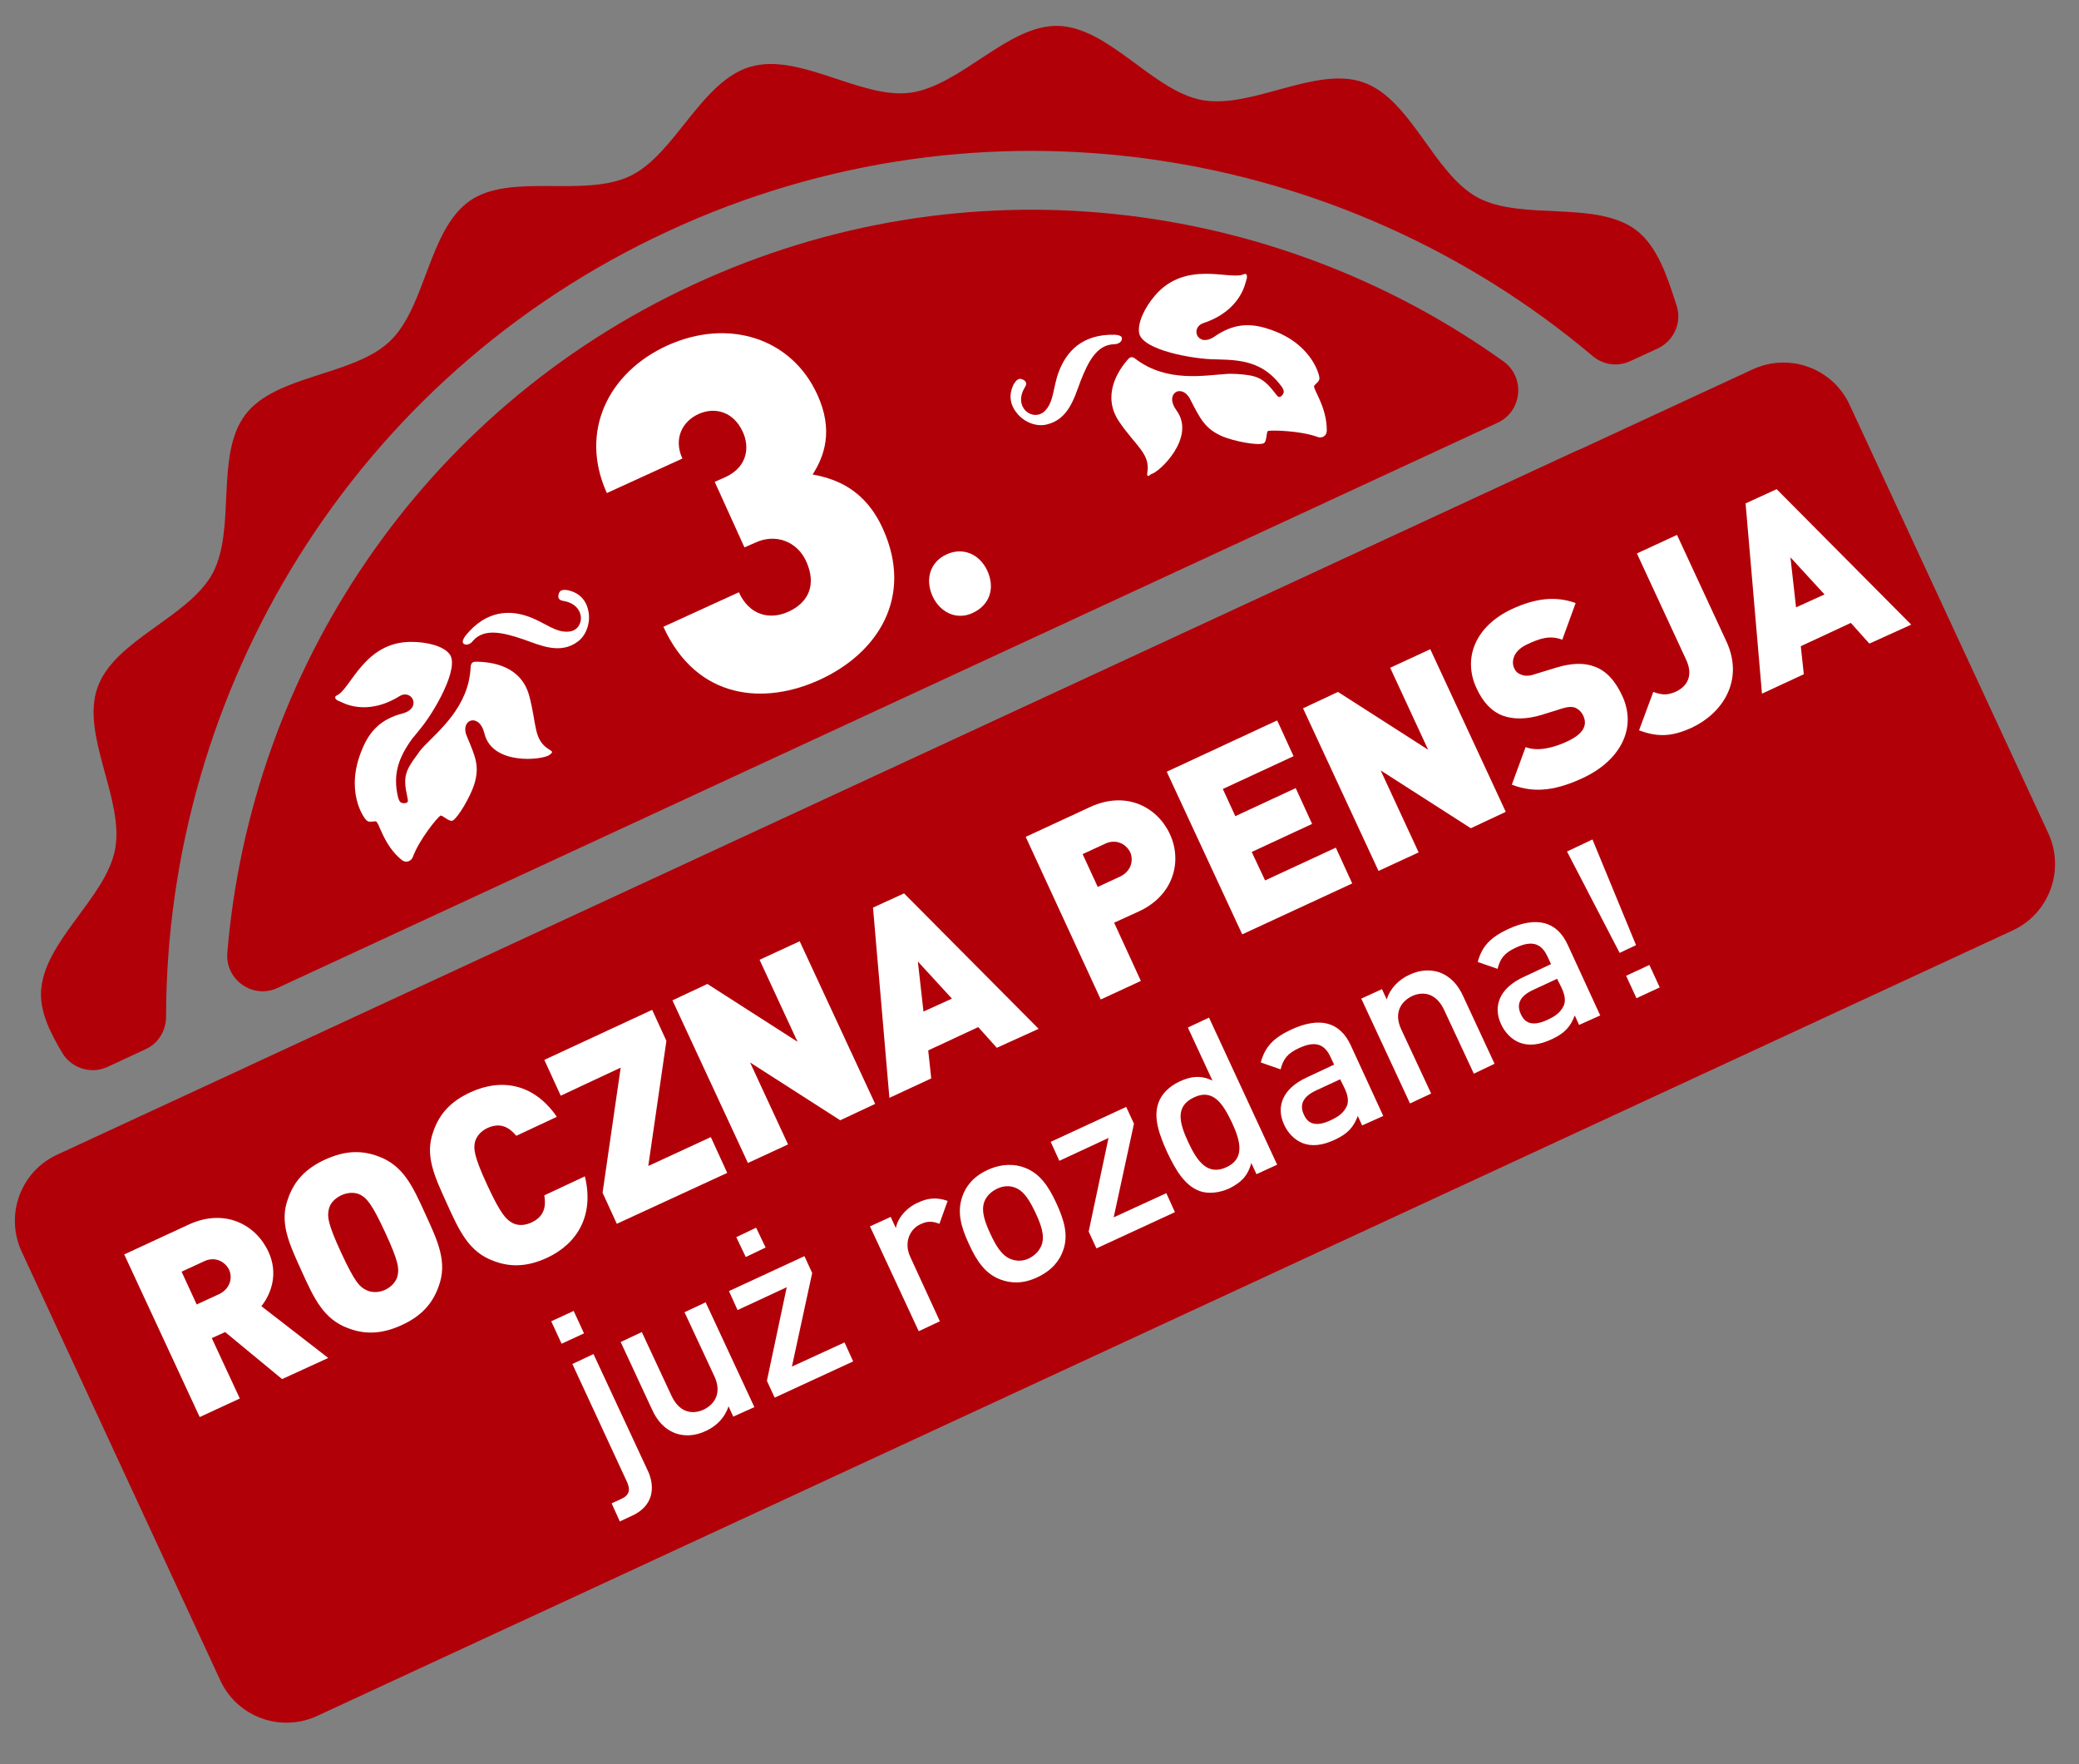 <?xml version="1.0" encoding="UTF-8"?>
<!-- Generator: Adobe Illustrator 27.6.1, SVG Export Plug-In . SVG Version: 6.00 Build 0)  -->
<svg xmlns="http://www.w3.org/2000/svg" xmlns:xlink="http://www.w3.org/1999/xlink" version="1.1" id="_x2014_ÎÓÈ_x5F_1" x="0px" y="0px" viewBox="0 0 482 409" style="enable-background:new 0 0 482 409;" xml:space="preserve">
<rect x="0" y="0" width="482" height="409" fill="#808080" stroke="none"/>
<style type="text/css">
	.st0{fill:#B20009;}
	.st1{fill:#FFFFFF;}
</style>
<g>
	<path class="st0" d="M466.6,215.7L73.5,397.8c-8.5,3.9-18.5,0.2-22.4-8.2L5,290.1c-3.9-8.5-0.2-18.5,8.2-22.4L406.4,85.6   c8.5-3.9,18.5-0.2,22.4,8.2l46.1,99.4C478.8,201.7,475.1,211.8,466.6,215.7z"></path>
	<g>
		<path class="st0" d="M154.9,53.6C228,19.7,311.3,33.7,369.2,82.5c2.5,2.1,5.8,2.6,8.8,1.2l6.3-2.9c3.8-1.8,5.7-6,4.4-10    c-2.2-6.8-4.4-13.6-9.3-17.4c-9.3-7.1-26.5-2.1-36.8-7.6c-10.3-5.6-15.4-22.8-26.5-26.7c-11-3.9-25.8,6.2-37.4,4.1    C267.3,21.1,257.1,6.3,245.3,6c-11.6-0.3-22.5,13.9-34.3,15.5c-11.4,1.5-25.7-9.4-37.1-6c-11.4,3.4-17.4,20.3-27.8,25.3    c-10.7,5.1-27.6-0.8-37.1,5.7c-9.7,6.7-10.2,24.6-18.6,32.6c-8.5,8.1-26.4,7.7-33.5,17s-2.1,26.5-7.6,36.8    c-5.6,10.3-22.8,15.4-26.7,26.5c-3.9,11,6.2,25.8,4.1,37.4c-2.1,11.4-16.9,21.6-17.2,33.4c-0.1,4.7,2.2,9.3,5,14    c2.2,3.5,6.7,4.9,10.5,3.1l8.8-4.1c2.9-1.3,4.7-4.3,4.7-7.5C38.6,160,81.8,87.4,154.9,53.6z"></path>
		<path class="st0" d="M160.7,66c-63.3,29.3-102.6,89.8-108,154.9c-0.5,6.3,6,10.8,11.7,8.1L347.2,98c5.7-2.6,6.5-10.5,1.4-14.2    C295.5,45.8,224,36.6,160.7,66z"></path>
		<path class="st0" d="M365.3,104.6L57.8,247.1c-3.2,1.5-5.1,4.8-4.8,8.2c2.1,20.1,7.4,40.2,16.3,59.5C80,338,95,357.9,112.7,374.1    c2.4,2.2,6,2.7,9,1.3l300-139c3-1.4,4.9-4.4,4.8-7.7c-0.9-24-6.4-48.3-17.2-71.5c-8.9-19.3-20.8-36.4-34.8-50.9    C372.3,103.8,368.5,103.2,365.3,104.6z"></path>
	</g>
</g>
<g>
	<g>
		<path class="st1" d="M65.4,319.7l-13.2-10.9l-3.1,1.4l6.5,14l-9.3,4.3l-17.5-37.7l14.9-6.9c8.4-3.9,15.6,0,18.5,6.2    c2.4,5.1,0.7,9.8-1.6,12.7l15.5,12L65.4,319.7z M47.3,292.4l-5.2,2.4l3.5,7.6l5.2-2.4c2.5-1.2,3.2-3.7,2.3-5.7    C52.1,292.4,49.8,291.2,47.3,292.4z"></path>
		<path class="st1" d="M101.7,298.2c-1.4,4-4,6.9-8.6,9s-8.5,2.2-12.4,0.7c-5.7-2.1-7.9-6.9-10.8-13.3s-5.2-11.2-3.1-16.8    c1.4-4,4-6.9,8.6-9s8.5-2.2,12.4-0.7c5.7,2.1,7.9,6.9,10.8,13.3C101.5,287.7,103.8,292.6,101.7,298.2z M83.6,277    c-1.1-0.6-2.8-0.7-4.5,0.1c-1.7,0.8-2.7,2.1-2.9,3.4c-0.3,1.5-0.3,3,2.9,9.9c3.2,6.9,4.3,7.9,5.7,8.6c1.1,0.6,2.8,0.8,4.5,0    s2.7-2.2,2.9-3.4c0.3-1.5,0.3-3-2.9-9.9C86.1,278.8,85,277.8,83.6,277z"></path>
		<path class="st1" d="M126.8,291.6c-4.6,2.1-8.5,2.2-12.4,0.7c-5.7-2.1-7.9-6.9-10.8-13.3s-5.2-11.2-3.1-16.8c1.4-4,4-6.9,8.6-9    c7.2-3.3,14.7-2,20,5.7l-9.4,4.4c-1.6-1.9-3.6-3.2-6.7-1.8c-1.7,0.8-2.6,2.1-2.9,3.3c-0.3,1.5-0.3,3.1,2.9,10    c3.2,6.9,4.4,7.9,5.8,8.7c1.1,0.6,2.7,0.7,4.4-0.1c3.1-1.4,3.4-3.9,3-6.3l9.4-4.4C137.8,281.7,133.9,288.3,126.8,291.6z"></path>
		<path class="st1" d="M143,283.7l-3.3-7.2l4.2-29L130,254l-3.8-8.3l25-11.6l3.3,7.2l-4.2,29l14.5-6.7l3.8,8.3L143,283.7z"></path>
		<path class="st1" d="M194.8,259.7l-20.9-13.4l8.8,19l-9.3,4.3l-17.5-37.7l8.1-3.8l20.9,13.4l-8.8-19l9.3-4.3l17.5,37.7    L194.8,259.7z"></path>
		<path class="st1" d="M231.1,242.9l-4.3-4.8l-11.6,5.4l0.7,6.5l-9.7,4.5l-3.8-44.1l7.2-3.3l31.2,31.4L231.1,242.9z M212.8,222.9    l1.3,11.6l6.6-3L212.8,222.9z"></path>
		<path class="st1" d="M264,211.3l-5.7,2.6l6.2,13.5l-9.3,4.3L237.8,194l14.9-6.9c8.4-3.9,15.6,0,18.5,6.2    C274.1,199.4,272.3,207.5,264,211.3z M256.2,195.6L251,198l3.5,7.6l5.2-2.4c2.5-1.2,3.2-3.7,2.3-5.7    C261,195.6,258.7,194.4,256.2,195.6z"></path>
		<path class="st1" d="M288,216.6l-17.5-37.7l25.6-11.9l3.8,8.3l-16.4,7.6l2.9,6.3l14-6.5l3.8,8.3l-14,6.5l3.1,6.6l16.4-7.6l3.8,8.3    L288,216.6z"></path>
		<path class="st1" d="M341,192l-20.9-13.4l8.8,19l-9.3,4.3l-17.5-37.7l8.1-3.8l20.9,13.4l-8.8-19l9.3-4.3l17.5,37.7L341,192z"></path>
		<path class="st1" d="M367.1,180.3c-5.8,2.7-11,3.8-16.6,1.6l3.2-8.7c2.9,1.1,6.6,0.1,9.6-1.3c3.7-1.7,4.8-3.7,3.8-5.9    c-0.4-0.9-1-1.5-1.8-1.9c-0.7-0.3-1.7-0.3-3,0.1l-4.8,1.5c-3.6,1.1-6.6,1.1-9.1,0.2c-2.6-1-4.6-3.1-6.1-6.4    c-3.2-6.9-0.3-14.3,8.2-18.3c5.4-2.5,10.1-3.1,14.8-1.4l-3.1,8.5c-2.9-1.1-5.2-0.3-8.2,1.1c-3.2,1.5-3.7,4-2.9,5.6    c0.2,0.5,0.7,1.1,1.6,1.4c0.7,0.3,1.7,0.4,3.1-0.1l4.9-1.5c3.6-1.1,6.5-1.2,8.9-0.3c2.9,1,5,3.5,6.6,7    C379.7,169.4,375,176.6,367.1,180.3z"></path>
		<path class="st1" d="M392.2,168.7c-4.4,2-7.7,2.3-12.2,0.6l3.3-8.9c1.7,0.6,3,0.9,5.1,0c2.9-1.3,4.2-3.9,2.5-7.5l-11.4-24.6    l9.3-4.3l11.5,24.8C404.4,157.8,399.3,165.4,392.2,168.7z"></path>
		<path class="st1" d="M433.4,149.2l-4.3-4.8l-11.6,5.4l0.7,6.5l-9.7,4.5l-3.8-44.1l7.2-3.3l31.2,31.4L433.4,149.2z M415.1,129.2    l1.3,11.6l6.6-3L415.1,129.2z"></path>
		<path class="st1" d="M146.7,351.3l-3,1.4l-1.9-4.2l2.2-1c2-0.9,2.2-2.2,1.3-4.1l-12.6-27.2l4.9-2.3l12.8,27.5    C151.9,345.1,151.3,349.1,146.7,351.3z M130.2,311.5l-2.4-5.2l5.2-2.4l2.4,5.2L130.2,311.5z"></path>
		<path class="st1" d="M170,328.4l-1.1-2.4c-0.8,2.6-2.8,4.6-5.2,5.7c-2.5,1.2-4.9,1.3-7,0.6c-2.7-1-4.4-3-5.6-5.7l-7.2-15.5    l4.9-2.3l6.9,14.8c1.8,3.8,4.7,4.4,7.4,3.2c2.7-1.3,4.3-4,2.5-7.8l-6.9-14.8l4.9-2.3l11.3,24.3L170,328.4z"></path>
		<path class="st1" d="M179.6,324l-1.8-3.9l4.6-21.7l-11.4,5.3l-2-4.4l17.5-8.1l1.8,3.9l-4.7,21.7l12.2-5.6l2,4.4L179.6,324z     M170.7,286.8l4.6-2.2l2.2,4.6l-4.6,2.2L170.7,286.8z"></path>
		<path class="st1" d="M217.8,283.7c-1.6-0.6-2.7-0.7-4.4,0.1c-2.6,1.2-3.9,4.4-2.3,7.7l6.8,14.8l-4.9,2.3l-11.3-24.3l4.8-2.2    l1.2,2.6c0.4-2.3,2.4-4.7,5.1-5.9c2.3-1.1,4.4-1.3,6.9-0.4L217.8,283.7z"></path>
		<path class="st1" d="M246.5,289.8c-0.8,2.4-2.6,4.7-6,6.3s-6.2,1.4-8.6,0.5c-3.4-1.3-5.4-4.1-7.3-8.3c-1.9-4.1-2.7-7.4-1.5-10.9    c0.8-2.4,2.6-4.7,5.9-6.2c3.3-1.5,6.3-1.4,8.6-0.5c3.4,1.3,5.4,4.1,7.3,8.2S247.7,286.4,246.5,289.8z M235.3,275.3    c-1.3-0.5-2.8-0.4-4.2,0.3c-1.4,0.7-2.4,1.7-2.9,3c-0.8,2.2,0.2,4.8,1.4,7.4s2.6,5.1,4.8,5.9c1.3,0.5,2.8,0.5,4.2-0.2    s2.4-1.8,2.9-3.1c0.8-2.2-0.2-4.8-1.4-7.4C238.8,278.5,237.5,276.1,235.3,275.3z"></path>
		<path class="st1" d="M254.2,289.4l-1.8-3.9l4.6-21.7l-11.4,5.3l-2-4.4l17.5-8.1l1.8,3.9l-4.7,21.7l12.2-5.6l2,4.4L254.2,289.4z"></path>
		<path class="st1" d="M291.3,272.2l-1.2-2.6c-0.8,3.1-2.5,4.6-5.1,5.9c-2.4,1.1-5,1.3-6.9,0.6c-3.5-1.3-5.6-5-7.5-9    c-1.8-4-3.3-8-2-11.5c0.7-2,2.5-3.8,4.9-4.9c2.6-1.2,4.9-1.5,7.6-0.2l-5.7-12.3l4.9-2.3l15.8,34.1L291.3,272.2z M276.8,254.4    c-4.5,2.1-3.3,6.1-1.3,10.4s4.4,7.8,8.8,5.8s3.3-6.1,1.3-10.4C283.5,255.8,281.2,252.3,276.8,254.4z"></path>
		<path class="st1" d="M315.8,260.9l-1-2.2c-1,2.6-2.3,4.1-5.3,5.5s-5.4,1.6-7.5,0.8c-1.8-0.7-3.4-2.3-4.3-4.3    c-1.9-4.1-0.4-8.3,5.2-10.9l6.4-3l-0.8-1.7c-1.4-3.1-3.6-3.9-7.4-2.1c-2.6,1.2-3.6,2.5-4.2,4.9l-4.6-1.6c1-3.7,3-5.7,7-7.6    c6.7-3.1,11.4-1.8,13.9,3.7l7.5,16.3L315.8,260.9z M310.7,250.2l-5.6,2.6c-3,1.4-3.9,3.3-2.8,5.6c1,2.3,3,2.8,6.2,1.3    c1.7-0.8,3-1.6,3.8-3.4c0.4-1.1,0.2-2.4-0.6-4.1L310.7,250.2z"></path>
		<path class="st1" d="M341.7,248.9l-6.9-14.8c-1.8-3.8-4.7-4.4-7.4-3.2c-2.7,1.3-4.3,4-2.5,7.8l6.9,14.8l-4.9,2.3l-11.3-24.3    l4.8-2.2l1.1,2.4c0.8-2.6,2.8-4.6,5.2-5.7c2.5-1.2,4.9-1.3,7-0.6c2.7,1,4.4,3,5.6,5.7l7.2,15.5L341.7,248.9z"></path>
		<path class="st1" d="M366.1,237.6l-1-2.2c-1,2.6-2.3,4.1-5.3,5.5s-5.4,1.6-7.5,0.8c-1.8-0.7-3.4-2.3-4.3-4.3    c-1.9-4.1-0.4-8.3,5.2-10.9l6.4-3l-0.8-1.7c-1.4-3.1-3.6-3.9-7.4-2.1c-2.6,1.2-3.6,2.5-4.2,4.9l-4.6-1.6c1-3.7,3-5.7,7-7.6    c6.7-3.1,11.4-1.8,13.9,3.7l7.5,16.3L366.1,237.6z M361,226.9l-5.6,2.6c-3,1.4-3.9,3.3-2.8,5.6c1,2.3,3,2.8,6.2,1.3    c1.7-0.8,3-1.6,3.8-3.4c0.4-1.1,0.2-2.4-0.6-4.1L361,226.9z"></path>
		<path class="st1" d="M379.3,219.1l-3.8,1.8l-12.2-23.5l5.9-2.8L379.3,219.1z M379.4,231.4l-2.4-5.2l5.4-2.5l2.4,5.2L379.4,231.4z"></path>
	</g>
	<g>
		<path class="st1" d="M225.5,142.1c-3.6,1.7-7.5,0-9.3-3.9c-1.8-4-0.5-8,3.3-9.7c3.7-1.7,7.6-0.1,9.4,3.8    C230.7,136.2,229.6,140.2,225.5,142.1L225.5,142.1z"></path>
	</g>
	<g>
		<g>
			<path class="st1" d="M266,109.5c0.7-4.3-2.6-6-6.5-11.7c-4.1-6-0.4-11.8,2.1-14.6c0.7-0.8,1.4-0.2,1.8,0.1     c7.2,5.4,15.9,3.7,20.8,3.4c1-0.1,1.9,0,2.6,0c4.5,0.3,6,0.8,8.8,4.4c0.6,0.8,0.9,1.3,1.6,0.6c0.1-0.1,0,0,0.1-0.1     c0.5-0.7,0.4-1.1-0.1-1.9c-3.3-4.5-7.1-6-12.6-6.3c-0.8,0-1.7-0.1-2.8-0.1c-4.9,0-17-2.1-17.7-6.1c-0.4-2.4,1.3-5.9,3.6-8.6     c7.1-8.4,17.4-3.6,20.6-5c0.8-0.4,1,0.4,0.6,1.5c-0.2,0.5-1.2,6.9-9.9,9.8c-3.2,1.1-1.3,5.8,2.6,3.1c4.2-2.9,8-3.2,12.3-1.8     c10,3.1,12,10.5,12,11.5c0,0.7-0.7,1.1-1.2,1.7s3,4.9,2.9,10.5c0,1.1-1.1,1.8-2.1,1.4c-4.1-1.5-10.7-1.6-11.5-1.4     c-0.5,0.2-0.2,2.6-1.1,2.9c-1.5,0.5-6.7-0.5-9.4-1.6c-4.2-1.8-5.2-4.1-7.6-8.7c-1.9-3.7-6.1-1.3-3.1,2.7c4.5,6.2-4,14.3-5.9,14.7     C266.4,110.3,265.8,110.8,266,109.5"></path>
			<path class="st1" d="M260.1,78.6c0.1-0.6-0.4-0.9-1.6-1c-7.8-0.2-11.3,4.1-13,8.5c-1.4,3.6-1.1,7.2-3.4,9.3     c-2.7,2.4-7.3-1-4.5-5.6c0.7-1.1,0.1-1.6-0.7-1.9s-1.4,0.3-2,1.4c-1,2.2-0.8,4.4,0.8,6.4c1.7,2.2,4.6,3.3,7,2.7     c5-1.2,6.3-6,7.8-10c1.8-4.6,3.8-8.5,7.8-8.6C258.9,79.8,260,79.5,260.1,78.6"></path>
		</g>
	</g>
	<g>
		<g>
			<path class="st1" d="M127.4,173.8c-3.8-2.3-2.9-5.8-4.7-12.5c-1.9-7-8.7-7.9-12.5-7.9c-1,0-1.1,0.9-1.1,1.5     c-0.5,9-7.4,14.5-10.8,18.1c-0.7,0.7-1.2,1.4-1.6,2c-2.7,3.6-3.3,5.1-2.3,9.6c0.2,1,0.4,1.5-0.6,1.6c-0.1,0,0,0-0.1,0     c-0.9,0-1.1-0.4-1.4-1.3c-1.3-5.4,0.1-9.3,3.3-13.7c0.5-0.6,1.1-1.3,1.8-2.2c3.2-3.8,9.3-14.3,6.8-17.4c-1.5-1.9-5.3-2.8-8.9-2.8     c-10.9,0-14,11-17.2,12.4c-0.8,0.4-0.3,1.1,0.7,1.4c0.5,0.2,6,3.6,13.8-1.2c2.9-1.8,5.3,2.8,0.7,4c-5,1.3-7.6,4.1-9.3,8.2     c-4.1,9.6,0.2,15.9,1,16.6c0.6,0.5,1.3,0.2,2.1,0.2c0.8,0,1.7,5.5,6.1,9c0.9,0.7,2.1,0.3,2.5-0.7c1.5-4.1,5.7-9.2,6.4-9.6     c0.4-0.3,2.1,1.6,2.9,1.1c1.3-0.8,4-5.5,4.9-8.2c1.4-4.4,0.3-6.6-1.7-11.4c-1.6-3.8,2.9-5.5,4.1-0.6c1.8,7.5,13.5,6.2,15.1,5     C127.8,174.6,128.5,174.4,127.4,173.8"></path>
			<path class="st1" d="M107.6,149.3c-0.5-0.3-0.4-0.9,0.3-1.9c4.9-6.1,10.5-6,14.8-4.4c3.6,1.3,6.2,3.8,9.3,3.4     c3.6-0.4,4-6.2-1.4-7.1c-1.3-0.2-1.3-1-1-1.8s1.1-0.9,2.4-0.6c2.3,0.6,3.9,2.2,4.4,4.7c0.6,2.7-0.5,5.7-2.4,7.1     c-4.1,3.1-8.7,0.9-12.7-0.5c-4.7-1.6-9-2.6-11.6,0.3C109.3,149.1,108.4,149.7,107.6,149.3"></path>
		</g>
	</g>
</g>
<g>
	<path class="st1" d="M190,157.6c-12.6,5.8-28.4,4.8-36.2-12.3l17.5-8c2.4,5.3,7.1,6.5,11.5,4.5c4.6-2.1,6.6-6.2,4.1-11.7   c-2.1-4.6-7.1-6.5-11.8-4.3l-2.5,1.1l-6.9-15.2l2.5-1.1c5.2-2.4,5.6-7.1,4-10.5c-2.2-4.8-6.6-5.8-10.3-4.1s-5.8,5.7-3.7,10.3   l-17.5,8c-6.5-14.3,0.4-28,14-34.2c14.1-6.4,28.8-1.8,34.8,11.4c3.8,8.3,1.6,14.3-1.1,18.5c5.5,1,12.2,3.5,16.3,12.6   C211.9,138.5,203.4,151.5,190,157.6z"></path>
</g>
</svg>
